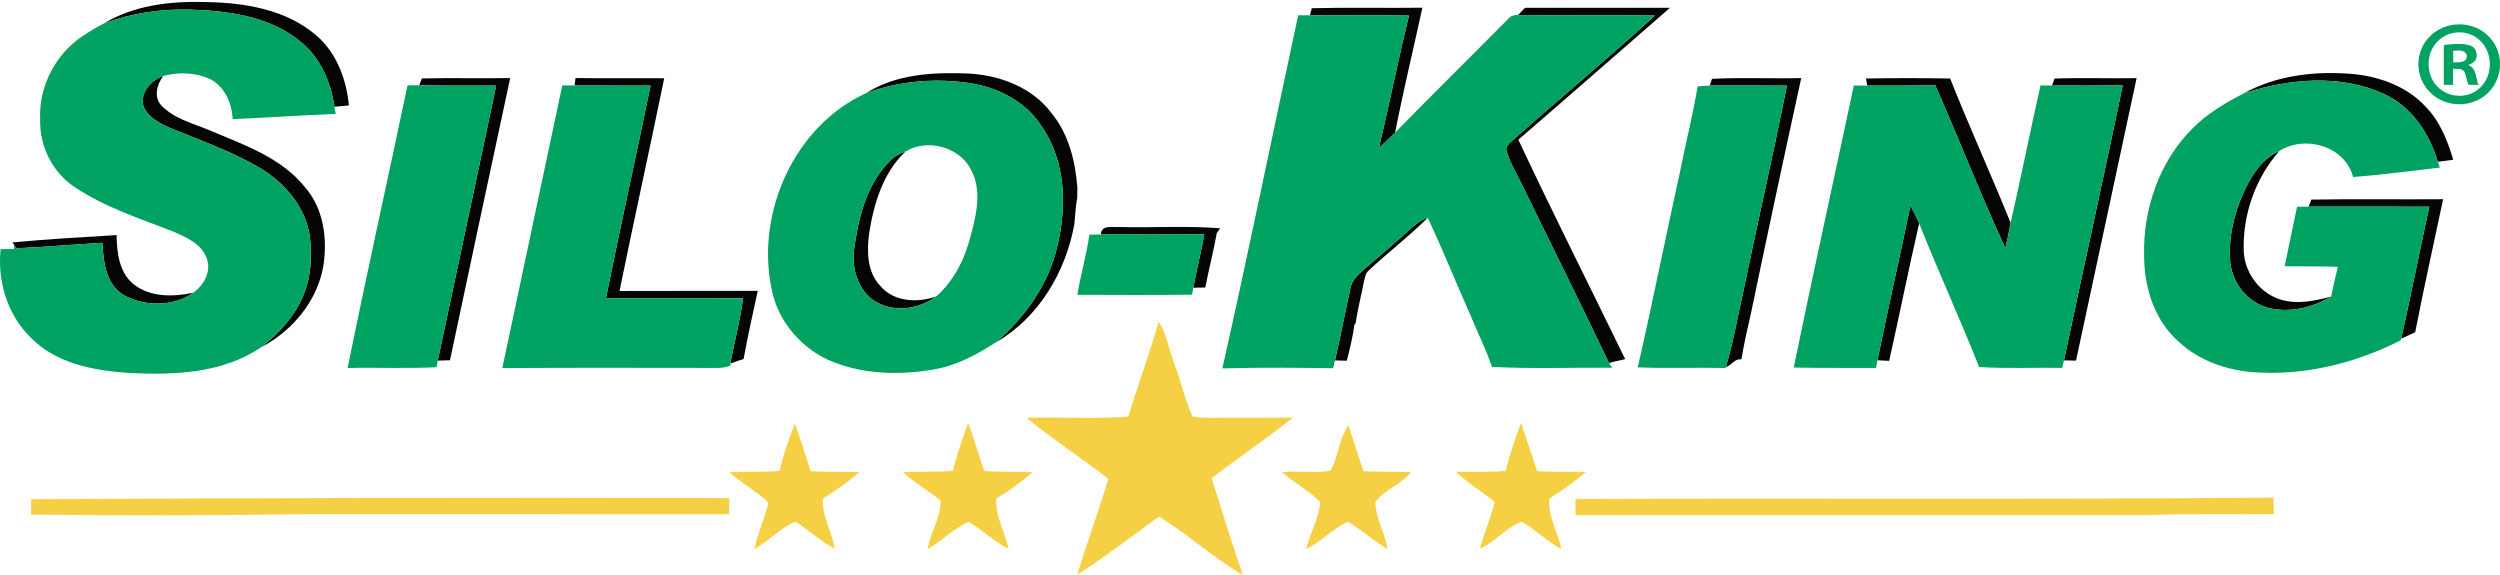 <?xml version="1.0" encoding="UTF-8"?>
<!-- Generator: Adobe Illustrator 16.0.0, SVG Export Plug-In . SVG Version: 6.00 Build 0)  -->
<svg xmlns="http://www.w3.org/2000/svg" xmlns:xlink="http://www.w3.org/1999/xlink" version="1.1" id="Layer_1" x="0px" y="0px" width="300px" height="69px" viewBox="0 0 300 69" xml:space="preserve">
<g>
	<g>
		<defs>
			<rect id="SVGID_1_" y="0.226" width="300" height="68.774"></rect>
		</defs>
		<clipPath id="SVGID_2_">
			<use xlink:href="#SVGID_1_" overflow="visible"></use>
		</clipPath>
		<path clip-path="url(#SVGID_2_)" fill="#060505" d="M12.447,2.827c3.672-2.23,8.102-2.717,12.315-2.58    c4.606,0.075,9.57,0.888,13.171,3.986c2.462,2.085,3.632,5.282,3.939,8.419c-0.578,0.055-1.159,0.106-1.736,0.161    c-0.444-2.969-1.7-5.941-4.111-7.838c-3.668-3.02-8.62-3.675-13.21-3.821C19.292,1.063,15.746,1.562,12.447,2.827L12.447,2.827z"></path>
	</g>
	<path fill="#060505" d="M157.414,0.985c4.422-0.11,8.848-0.003,13.273-0.059c-1.088,4.991-2.293,9.966-3.271,14.981   c-0.647,0.633-1.3,1.261-1.951,1.885c1.253-5.293,2.316-10.634,3.612-15.916c-3.962-0.106-7.924-0.02-11.887-0.04   C157.246,1.625,157.359,1.197,157.414,0.985L157.414,0.985z"></path>
	<path fill="#060505" d="M182.154,1.814c0.279-0.295,0.562-0.585,0.849-0.876c5.8,0.004,11.596,0.004,17.396-0.004   c-6.066,5.278-12.11,10.579-18.197,15.83c4.14,8.835,8.553,17.549,12.817,26.33c-0.636,0.2-1.319,0.225-1.928,0.499   c-3.381-7.108-6.899-14.153-10.359-21.226c-0.663-1.398-1.504-2.725-1.932-4.221c-0.212-0.491,0.239-0.84,0.538-1.151   c5.709-5.085,11.615-9.958,17.251-15.13C193.11,1.774,187.633,1.873,182.154,1.814L182.154,1.814z"></path>
	<path fill="#060505" d="M103.949,11.167c3.636-2.317,8.125-2.513,12.307-2.344c3.719,0.208,7.587,1.642,9.888,4.705   c2.085,2.513,2.895,5.78,3.142,8.973c-0.004,0.306-0.012,0.927-0.016,1.237c-0.208,1.044-0.231,2.113-0.35,3.169   c-1.025,5.71-4.269,11.216-9.381,14.153c3.279-2.854,5.969-6.479,7.135-10.717c1.386-5.022,1.375-10.862-1.74-15.264   c-1.822-2.824-5.011-4.508-8.262-5.054C112.427,9.326,107.994,9.683,103.949,11.167L103.949,11.167z"></path>
	<path fill="#060505" d="M269.273,11.191c4.072-2.242,8.887-2.726,13.45-2.274c3.055,0.361,6.13,1.52,8.271,3.801   c1.763,1.751,2.701,4.111,3.396,6.452c-0.625,0.083-1.233,0.165-1.85,0.243c-1.014-3.373-3.114-6.589-6.401-8.101   C280.854,8.854,274.681,9.44,269.273,11.191L269.273,11.191z"></path>
	<path fill="#060505" d="M17.215,12.738c-0.436-1.642,0.919-3.102,2.364-3.621c-0.73,1.013-1.162,2.494-0.231,3.53   c1.61,1.673,3.978,2.191,6.04,3.091c4.017,1.692,8.416,3.224,11.231,6.75c2.223,2.552,2.686,6.165,2.188,9.409   c-0.719,4.225-3.723,7.815-7.473,9.77c2.054-1.594,3.907-3.554,4.956-5.965c1.064-2.348,1.193-5.007,0.856-7.528   c-0.55-3.361-2.949-6.153-5.773-7.909c-3.428-2.042-7.21-3.37-10.885-4.877C19.209,14.816,17.749,14.132,17.215,12.738   L17.215,12.738z"></path>
	<path fill="#060505" d="M246.545,9.428c3.278-0.114,6.565,0,9.849-0.051c-2.407,11.302-4.854,22.596-7.272,33.897   c-0.361-0.009-1.084-0.02-1.445-0.027c2.324-11.003,4.763-21.983,7.053-32.994c-2.832,0.016-5.663,0.023-8.49,0.012   C246.312,10.056,246.466,9.636,246.545,9.428L246.545,9.428z"></path>
	<path fill="#060505" d="M50.625,9.412c3.53-0.083,7.064,0.016,10.599-0.047c-2.412,11.29-4.846,22.572-7.226,33.866   c-0.491,0.012-0.978,0.026-1.468,0.043c2.325-11.003,4.708-21.991,7.009-32.998c-3.079-0.02-6.157,0.02-9.236-0.032   C50.382,10.037,50.542,9.621,50.625,9.412L50.625,9.412z"></path>
	<path fill="#060505" d="M69.062,9.365c3.546,0.047,7.096,0.004,10.646,0.023c-1.744,8.518-3.628,17.008-5.364,25.529   c5.529-0.02,11.059-0.004,16.587-0.012c-0.597,2.717-1.198,5.439-1.7,8.176c-0.522,0.165-1.044,0.33-1.555,0.53   c0.004-0.075,0.02-0.231,0.023-0.31c0.475-2.506,1.151-4.973,1.465-7.506c-5.486,0.004-10.972,0-16.454,0.004   c1.712-8.525,3.613-17.007,5.356-25.524c-3.039-0.016-6.079,0.004-9.118-0.016C68.976,10.037,69.031,9.589,69.062,9.365   L69.062,9.365z"></path>
	<path fill="#060505" d="M205.441,9.459c3.562-0.181,7.139-0.008,10.709-0.09c-2.055,9.381-4.064,18.775-6.024,28.18   c-0.428,1.846-0.845,3.703-1.158,5.576c-0.845-0.109-1.194,0.746-1.865,0.911c0.871-2.847,1.351-5.788,2.015-8.687   c1.72-8.368,3.655-16.689,5.305-25.069c-3.086-0.02-6.169-0.02-9.252-0.012C205.237,10.064,205.374,9.66,205.441,9.459   L205.441,9.459z"></path>
	<path fill="#060505" d="M223.913,9.42c3.366-0.059,6.739-0.059,10.104,0c2.309,5.816,4.908,11.514,7.257,17.314   c-0.177,1.024-0.396,2.038-0.628,3.051c-2.988-6.432-5.541-13.061-8.416-19.544c-2.721,0.031-5.442,0.043-8.164,0.031   C224.027,10.061,223.953,9.632,223.913,9.42L223.913,9.42z"></path>
	<path fill="#060505" d="M106.553,19.556c0.558-0.664,1.304-1.111,2.121-1.386c-2.729,2.564-3.833,6.311-4.387,9.9   c-0.271,2.14-0.231,4.594,1.355,6.248c1.618,1.92,4.477,2.05,6.699,1.257c-1.924,1.405-4.598,1.928-6.801,0.871   c-2.388-1.072-3.385-3.998-3.055-6.452C102.971,26.282,103.914,22.363,106.553,19.556L106.553,19.556z"></path>
	<path fill="#060505" d="M268.751,24.244c0.963-2.407,2.274-5.007,4.764-6.122c-2.847,3.236-4.378,7.575-4.269,11.875   c0.039,2.729,2.011,5.348,4.681,6.024c1.937,0.498,3.936,0.062,5.824-0.436c-2.238,1.322-4.952,2.006-7.521,1.366   c-2.45-0.608-4.288-2.882-4.591-5.356C267.393,29.102,267.876,26.577,268.751,24.244L268.751,24.244z"></path>
	<path fill="#060505" d="M277.363,23.95c5.27-0.09,10.544,0,15.813-0.043c-1.115,5.321-2.32,10.622-3.35,15.958   c-0.565,0.256-1.123,0.52-1.681,0.778c1.174-5.271,2.23-10.56,3.369-15.837c-4.83-0.008-9.656,0.003-14.486-0.008   C277.116,24.586,277.28,24.162,277.363,23.95L277.363,23.95z"></path>
	<path fill="#060505" d="M229.25,24.684c0.365,0.699,0.734,1.402,1.049,2.128c-1.265,5.482-2.368,11-3.598,16.49   c-0.353-0.017-1.056-0.056-1.405-0.071C226.557,37.035,227.97,30.873,229.25,24.684L229.25,24.684z"></path>
	<path fill="#060505" d="M169.18,27.539c0.636-0.573,1.308-1.15,2.145-1.414c-2.243,2.258-4.791,4.186-7.112,6.357   c-0.4,0.362-0.428,0.947-0.569,1.434c-0.307,1.623-0.73,3.22-0.97,4.853l-0.149,0.217c-0.196,1.453-0.538,2.883-0.911,4.3   c-0.475-0.012-0.946-0.023-1.417-0.035c0.667-2.854,1.209-5.733,1.841-8.592c0.157-1.127,1.092-1.842,1.882-2.545   C165.692,30.614,167.452,29.098,169.18,27.539L169.18,27.539z"></path>
	<path fill="#060505" d="M132.109,28.136c0.043-1.217,1.449-0.828,2.246-0.895c4.017,0.11,8.054-0.177,12.063,0.157   c-0.102,0.141-0.298,0.42-0.4,0.561c-0.393,2.195-0.966,4.355-1.382,6.542c-0.361,0.008-1.08,0.02-1.441,0.027   c0.389-2.148,0.947-4.26,1.316-6.413C140.375,28.16,136.244,28.132,132.109,28.136L132.109,28.136z"></path>
	<g>
		<defs>
			<rect id="SVGID_3_" y="0.226" width="300" height="68.774"></rect>
		</defs>
		<clipPath id="SVGID_4_">
			<use xlink:href="#SVGID_3_" overflow="visible"></use>
		</clipPath>
		<path clip-path="url(#SVGID_4_)" fill="#060505" d="M1.491,29.09c4.155-0.393,8.329-0.632,12.5-0.88    c0.031,2.07,0.294,4.434,1.987,5.855c2.019,1.633,4.818,1.579,7.233,1.056c-2.356,1.673-5.757,1.696-8.262,0.346    c-2.246-1.241-2.541-4.037-2.663-6.334c-3.436,0.205-6.868,0.503-10.308,0.66c-0.075-0.106-0.224-0.314-0.294-0.42L1.491,29.09    L1.491,29.09z"></path>
		<path clip-path="url(#SVGID_4_)" fill="#00A261" d="M12.447,2.827c3.299-1.264,6.845-1.763,10.367-1.673    c4.591,0.146,9.542,0.801,13.21,3.821c2.411,1.897,3.667,4.87,4.111,7.838c0.035,0.212,0.11,0.64,0.145,0.856    c-4.119,0.161-8.234,0.456-12.354,0.621c-0.102-1.881-0.927-3.864-2.67-4.775c-1.751-0.829-3.817-0.892-5.678-0.397    c-1.445,0.519-2.8,1.979-2.364,3.621c0.534,1.394,1.995,2.078,3.271,2.651c3.675,1.508,7.457,2.835,10.885,4.877    c2.824,1.755,5.223,4.547,5.773,7.909c0.337,2.521,0.208,5.18-0.856,7.528c-1.049,2.411-2.902,4.371-4.956,5.965    c-4.669,3.189-10.583,3.365-16.03,3.075c-4.135-0.294-8.639-1.143-11.632-4.257c-2.792-2.713-4.001-6.774-3.593-10.599    c0.534,0,1.072,0,1.606-0.003v-0.511c0.071,0.106,0.22,0.314,0.294,0.42c3.44-0.157,6.872-0.456,10.308-0.66    c0.122,2.297,0.417,5.093,2.663,6.334c2.505,1.351,5.906,1.327,8.262-0.346c1.206-0.88,2.113-2.411,1.661-3.935    c-0.53-1.85-2.45-2.69-4.064-3.393c-3.99-1.563-8.141-2.882-11.741-5.278c-2.729-1.724-4.359-4.987-4.245-8.204    c-0.188-3.864,1.791-7.716,4.967-9.9C10.645,3.836,11.521,3.282,12.447,2.827L12.447,2.827z"></path>
	</g>
	<path fill="#00A261" d="M155.785,1.833c0.467,0,0.935,0.003,1.405,0.003c3.963,0.02,7.925-0.066,11.887,0.04   c-1.296,5.282-2.359,10.623-3.612,15.916c0.651-0.625,1.304-1.252,1.951-1.885c4.462-4.563,9.013-9.04,13.501-13.575   c0.307-0.377,0.738-0.581,1.237-0.518c5.479,0.059,10.956-0.04,16.435,0.051c-5.636,5.172-11.542,10.045-17.251,15.13   c-0.299,0.311-0.75,0.66-0.538,1.151c0.428,1.496,1.269,2.823,1.932,4.221c3.46,7.072,6.979,14.117,10.359,21.226   c0.091,0.134,0.279,0.4,0.369,0.534c-4.811-0.035-9.629,0.156-14.432-0.103c-0.703-2.144-1.743-4.15-2.592-6.235   c-1.72-3.88-3.303-7.823-5.112-11.664c-0.837,0.263-1.509,0.84-2.145,1.414c-1.728,1.559-3.487,3.075-5.262,4.575   c-0.79,0.703-1.725,1.418-1.882,2.545c-0.632,2.859-1.174,5.738-1.841,8.592c-0.056,0.231-0.161,0.699-0.217,0.935   c-4.43-0.055-8.867-0.109-13.296,0.027C149.867,30.123,152.726,15.955,155.785,1.833L155.785,1.833z"></path>
	<path fill="#00A261" d="M108.673,18.169c-0.817,0.275-1.563,0.723-2.121,1.386c-2.639,2.808-3.582,6.727-4.068,10.438   c-0.33,2.454,0.667,5.379,3.055,6.452c2.203,1.057,4.877,0.534,6.801-0.871c2.223-1.952,3.542-4.725,4.218-7.564   c0.671-2.47,1.245-5.274-0.043-7.654C115.145,17.608,111.257,16.606,108.673,18.169L108.673,18.169z M103.949,11.167   c4.044-1.484,8.478-1.841,12.723-1.143c3.251,0.546,6.44,2.23,8.262,5.054c3.114,4.402,3.126,10.241,1.74,15.264   c-1.167,4.237-3.856,7.862-7.135,10.717c-2.321,1.5-4.822,2.851-7.587,3.291c-3.938,0.671-8.125,0.589-11.883-0.88   c-3.734-1.43-6.688-4.791-7.469-8.737C90.664,25.58,95.286,15.122,103.949,11.167L103.949,11.167z"></path>
	<path fill="#00A261" d="M269.273,11.191c5.407-1.751,11.581-2.337,16.866,0.122c3.287,1.512,5.388,4.728,6.401,8.101   c0.059,0.173,0.181,0.522,0.243,0.695c-3.468,0.393-6.927,0.872-10.406,1.135c-0.974-3.723-5.772-5.089-8.863-3.122   c-2.489,1.115-3.801,3.715-4.764,6.122c-0.875,2.333-1.358,4.858-1.111,7.352c0.303,2.474,2.141,4.748,4.591,5.356   c2.568,0.64,5.282-0.044,7.521-1.366c0.212-1.198,0.503-2.384,0.789-3.566c-2.124-0.086-4.253-0.032-6.373-0.075   c0.467-2.384,1.005-4.752,1.48-7.136c0.455-0.008,0.919-0.011,1.382-0.011c4.83,0.011,9.656,0,14.486,0.008   c-1.139,5.278-2.195,10.567-3.369,15.837l-0.059,0.192c-5.486,2.788-11.714,4.312-17.884,3.816   c-3.165-0.286-6.338-1.409-8.694-3.593c-2.938-2.521-4.193-6.491-4.213-10.265c-0.161-5.592,1.778-11.372,5.784-15.358   C264.844,13.634,267.043,12.33,269.273,11.191L269.273,11.191z"></path>
	<path fill="#00A261" d="M48.905,10.241c0.463,0,0.931,0.003,1.398,0.003c3.079,0.051,6.157,0.012,9.236,0.032   c-2.301,11.007-4.685,21.995-7.009,32.998c-0.036,0.196-0.114,0.593-0.149,0.794c-3.554,0.18-7.112,0.008-10.666,0.094   C44.008,32.833,46.529,21.551,48.905,10.241L48.905,10.241z"></path>
	<path fill="#00A261" d="M67.476,10.241c0.491,0.008,0.982,0.016,1.473,0.02c3.04,0.02,6.079,0,9.118,0.016   c-1.743,8.518-3.644,17-5.356,25.524c5.482-0.004,10.968,0,16.454-0.004c-0.314,2.533-0.99,5-1.465,7.506   c-0.004,0.078-0.02,0.234-0.023,0.31l-0.016,0.247c-0.522,0.209-1.064,0.307-1.626,0.291c-8.588-0.004-17.172-0.039-25.757,0.02   C62.7,32.864,65.053,21.547,67.476,10.241L67.476,10.241z"></path>
	<path fill="#00A261" d="M203.717,10.363c0.479-0.04,0.967-0.083,1.453-0.094c3.083-0.008,6.166-0.008,9.252,0.012   c-1.649,8.38-3.585,16.701-5.305,25.069c-0.664,2.898-1.144,5.84-2.015,8.687l-0.031,0.13c-3.515-0.09-7.029,0.062-10.54-0.086   c1.79-7.827,3.354-15.701,5.085-23.539C202.296,17.145,203.14,13.779,203.717,10.363L203.717,10.363z"></path>
	<path fill="#00A261" d="M222.461,10.261c0.529,0,1.067,0.004,1.605,0.012c2.722,0.012,5.443,0,8.164-0.031   c2.875,6.483,5.428,13.112,8.416,19.544c0.231-1.013,0.451-2.026,0.628-3.051c1.257-5.482,2.353-10.996,3.585-16.481   c0.456,0.004,0.915,0.008,1.379,0.012c2.827,0.012,5.658,0.004,8.49-0.012c-2.29,11.011-4.729,21.991-7.053,32.994   c-0.071,0.298-0.142,0.597-0.208,0.896c-3.322-0.051-6.648,0.105-9.967-0.099c-2.298-5.784-4.89-11.451-7.202-17.231   c-0.314-0.727-0.684-1.429-1.049-2.128c-1.28,6.189-2.693,12.351-3.954,18.547c-0.043,0.228-0.122,0.69-0.165,0.923   c-3.295-0.027-6.59,0.023-9.884-0.051C217.567,32.805,220.069,21.542,222.461,10.261L222.461,10.261z"></path>
	<path fill="#00A261" d="M130.727,28.164c0.456-0.016,0.919-0.024,1.382-0.028c4.135-0.003,8.266,0.024,12.401-0.02   c-0.369,2.152-0.927,4.265-1.316,6.413c-0.039,0.205-0.114,0.621-0.149,0.829c-4.587,0.07-9.177,0.031-13.764,0.02   C129.683,32.958,130.377,30.594,130.727,28.164L130.727,28.164z"></path>
	<path fill="#F6D044" d="M139.037,38.586c0.974,1.508,1.213,3.322,1.854,4.971c0.801,2.109,1.268,4.336,2.203,6.39   c0.719,0.247,1.5,0.169,2.25,0.192c3.279-0.043,6.558,0.016,9.84-0.039c-3.196,2.514-6.546,4.822-9.786,7.276   c1.233,3.88,2.399,7.783,3.75,11.624c-3.538-2.062-6.589-4.85-10.057-7.021c-3.259,2.353-6.448,4.818-9.821,7.002   c1.17-3.864,2.564-7.658,3.739-11.518c-3.236-2.494-6.66-4.736-9.822-7.328c4.068-0.121,8.148,0.165,12.213-0.137   C136.535,46.173,137.972,42.438,139.037,38.586L139.037,38.586z"></path>
	<path fill="#F6D044" d="M95.38,50.811c0.684,1.9,1.288,3.828,1.897,5.753c1.948,0.066,3.896,0.035,5.843,0.083   c-1.359,1.182-2.832,2.238-4.367,3.176c-0.153,2.129,1.104,3.986,1.414,6.048c-1.696-0.923-3.11-2.27-4.744-3.282   c-1.799,0.809-3.185,2.336-4.901,3.313c0.377-1.833,1.194-3.534,1.625-5.349c0.02-0.593-0.656-0.812-1.001-1.17   c-1.222-0.892-2.498-1.716-3.633-2.725c2.015-0.091,4.029,0.023,6.04-0.15C93.986,54.557,94.678,52.676,95.38,50.811L95.38,50.811z   "></path>
	<path fill="#F6D044" d="M116.174,50.756c0.714,1.896,1.292,3.836,1.928,5.756c1.944,0.154,3.892,0.056,5.839,0.158   c-1.406,1.123-2.82,2.258-4.387,3.152c-0.141,2.121,1.029,4.018,1.484,6.036c-1.759-0.849-3.134-2.282-4.826-3.231   c-1.783,0.801-3.196,2.273-4.881,3.271c0.259-1.999,1.622-3.833,1.543-5.835c-1.457-1.197-3.142-2.102-4.516-3.404   c1.991-0.103,3.99,0.004,5.981-0.158C114.819,54.545,115.506,52.652,116.174,50.756L116.174,50.756z"></path>
	<path fill="#F6D044" d="M182.52,50.768c0.691,1.908,1.265,3.859,1.939,5.775c1.944,0.119,3.892,0.032,5.84,0.091   c-1.358,1.171-2.804,2.242-4.347,3.153c-0.299,2.148,1.021,4.033,1.397,6.091c-1.704-0.903-3.07-2.31-4.736-3.263   c-1.9,0.647-3.177,2.438-5.034,3.223c0.55-1.893,1.296-3.723,1.799-5.627c-1.566-1.193-3.235-2.262-4.685-3.597   c1.99-0.027,3.989,0.083,5.977-0.118C181.153,54.549,181.805,52.645,182.52,50.768L182.52,50.768z"></path>
	<path fill="#F6D044" d="M159.653,56.48c0.962-1.708,1.04-3.797,2.14-5.459c0.633,1.839,1.206,3.692,1.826,5.534   c1.9,0.078,3.806,0.02,5.71,0.099c-1.179,1.492-3.2,2.076-4.292,3.601c0.047,1.959,1.17,3.707,1.48,5.631   c-1.665-0.974-3.106-2.277-4.752-3.274c-1.83,0.777-3.192,2.41-5.019,3.247c0.432-1.905,1.59-3.703,1.669-5.636   c-1.391-1.354-3.103-2.312-4.587-3.557C155.762,56.445,157.752,56.83,159.653,56.48L159.653,56.48z"></path>
	<path fill="#F6D044" d="M3.733,59.897c27.925-0.114,55.853-0.22,83.781-0.122c-0.008,0.645-0.012,1.288-0.016,1.932   c-17.118-0.02-34.235,0-51.353-0.008c-10.803,0.174-21.61,0.205-32.413,0.048C3.733,61.131,3.733,60.514,3.733,59.897L3.733,59.897   z"></path>
	<path fill="#F6D044" d="M189.05,59.878c27.917-0.114,55.842,0.094,83.758-0.169c0.016,0.66,0.04,1.323,0.063,1.982   c-5.09,0.056-10.179-0.098-15.265,0.134c-22.851,0.009-45.697,0.005-68.549,0C189.054,61.178,189.05,60.525,189.05,59.878   L189.05,59.878z"></path>
	<path fill="#00A261" d="M294.391,7.483h0.523c0.61,0,1.104-0.204,1.104-0.698c0-0.436-0.32-0.727-1.018-0.727   c-0.29,0-0.494,0.029-0.61,0.058V7.483L294.391,7.483z M294.361,10.186h-1.104V5.419c0.436-0.087,1.046-0.146,1.83-0.146   c0.901,0,1.308,0.146,1.657,0.349c0.262,0.204,0.465,0.582,0.465,1.046c0,0.523-0.407,0.93-0.988,1.104v0.058   c0.465,0.174,0.727,0.523,0.872,1.162c0.145,0.727,0.232,1.018,0.349,1.192h-1.191c-0.146-0.174-0.232-0.61-0.378-1.163   c-0.087-0.523-0.378-0.755-0.988-0.755h-0.523V10.186L294.361,10.186z M291.427,7.686c0,2.122,1.569,3.807,3.72,3.807   c2.092,0,3.633-1.686,3.633-3.778c0-2.122-1.541-3.836-3.662-3.836S291.427,5.594,291.427,7.686L291.427,7.686z M300,7.686   c0,2.703-2.121,4.824-4.883,4.824c-2.731,0-4.911-2.122-4.911-4.824c0-2.645,2.18-4.766,4.911-4.766   C297.879,2.92,300,5.042,300,7.686L300,7.686z"></path>
</g>
</svg>
